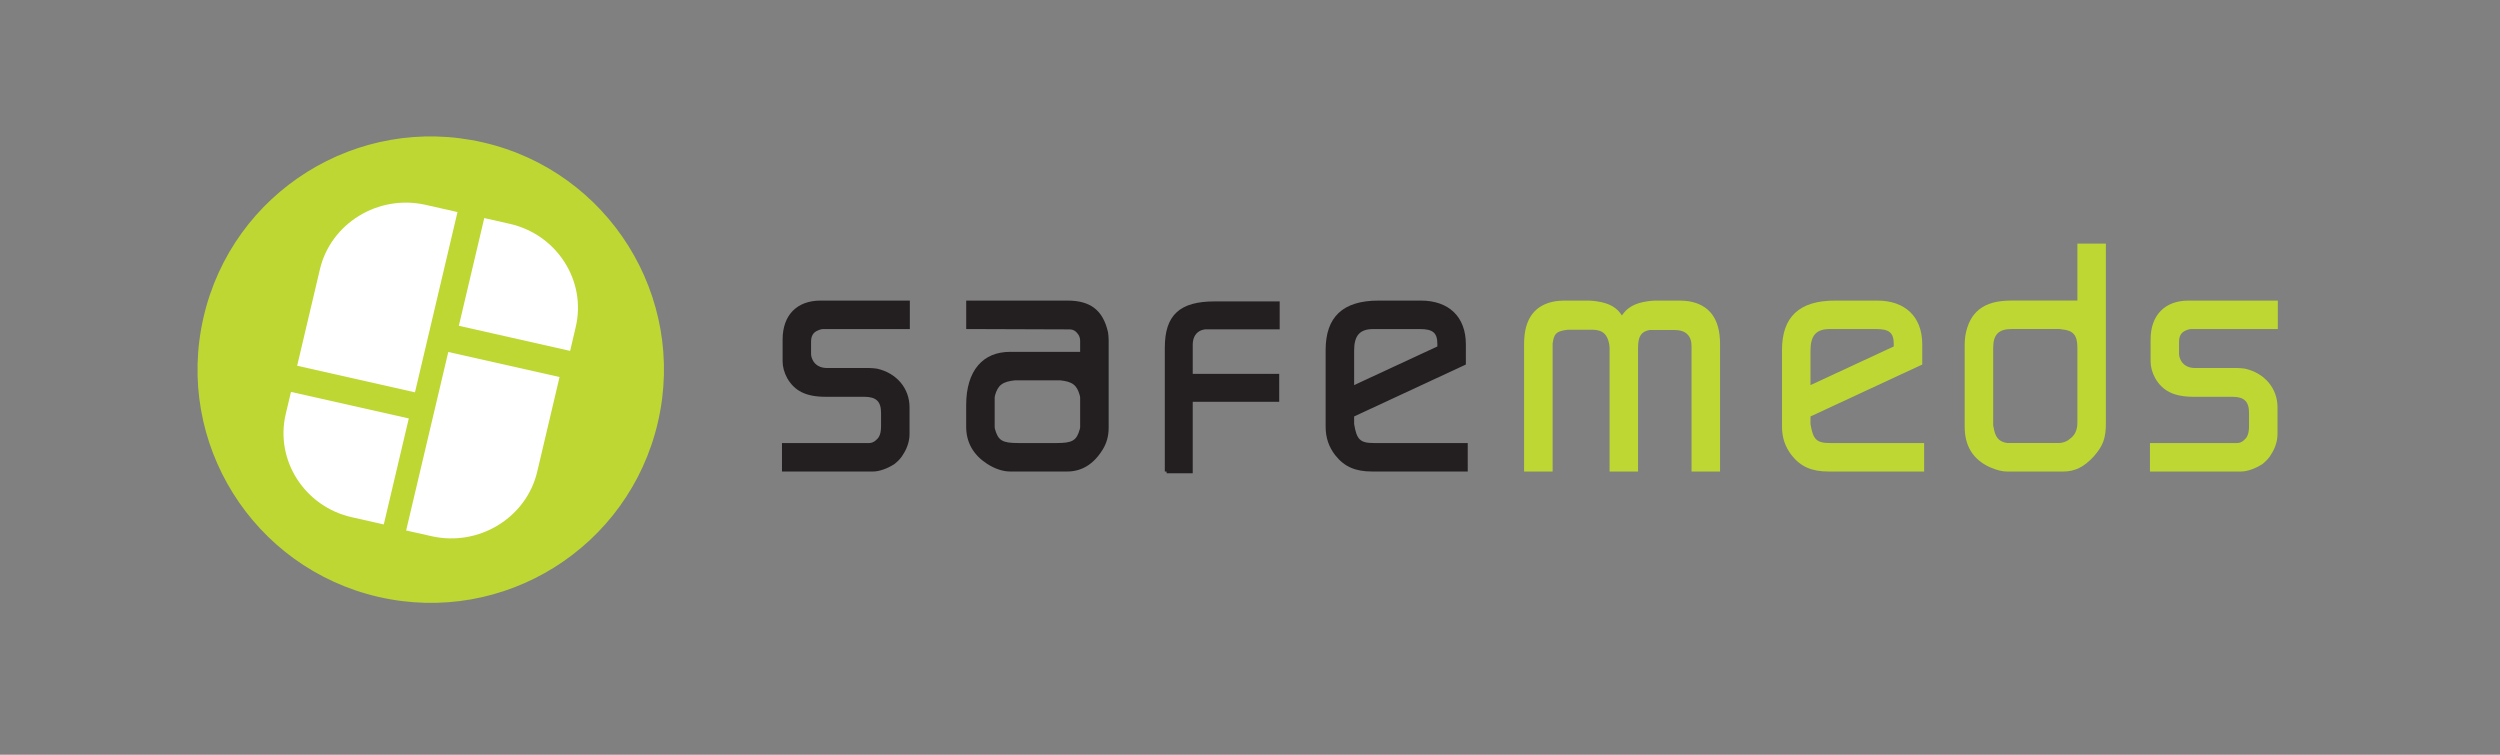 <?xml version="1.0" encoding="utf-8"?>
<!-- Generator: Adobe Illustrator 14.0.0, SVG Export Plug-In  -->
<!DOCTYPE svg PUBLIC "-//W3C//DTD SVG 1.1//EN" "http://www.w3.org/Graphics/SVG/1.1/DTD/svg11.dtd">
<svg version="1.1"
	 xmlns="http://www.w3.org/2000/svg" xmlns:xlink="http://www.w3.org/1999/xlink" xmlns:a="http://ns.adobe.com/AdobeSVGViewerExtensions/3.0/"
	 x="0px" y="0px" width="106px" height="32px" viewBox="-8.375 -5.784 106 32" enable-background="new -8.375 -5.784 106 32"
	 xml:space="preserve">
<rect x="-8.375" y="-5.784" width="106" height="32" fill="#808080" stroke="none"/>
<defs>
</defs>
<path fill="#BED733" d="M19.522,12.11c-1.228,5.32-6.535,8.641-11.855,7.413s-8.64-6.535-7.412-11.856
	c1.227-5.32,6.535-8.639,11.856-7.412C17.432,1.481,20.75,6.79,19.522,12.11"/>
<path fill="#FFFFFF" d="M11.023,3.207L9.666,2.9C7.665,2.45,5.65,3.681,5.189,5.636L4.224,9.724l4.996,1.127L11.023,3.207z"/>
<path fill="#FFFFFF" d="M3.963,10.833L3.74,11.771c-0.461,1.956,0.799,3.924,2.8,4.375l1.357,0.307l1.061-4.495L3.963,10.833z"/>
<path fill="#FFFFFF" d="M15.799,9.094l0.237-1.013c0.462-1.955-0.797-3.924-2.798-4.375l-1.08-0.244L11.08,8.03L15.799,9.094z"/>
<path fill="#FFFFFF" d="M8.845,16.708l1.081,0.243c2.001,0.451,4.015-0.779,4.477-2.734l0.947-4.015L10.632,9.14L8.845,16.708z"/>
<path fill="#231F20" d="M24.781,14.208v-1.207h3.41h0.294c0.094,0,0.201-0.041,0.295-0.135c0.135-0.107,0.202-0.282,0.202-0.591
	v-0.55c0-0.483-0.202-0.685-0.712-0.685h-1.637c-0.846,0-1.316-0.255-1.624-0.778c-0.135-0.242-0.201-0.497-0.201-0.725V8.612
	c0-1.034,0.604-1.651,1.609-1.651h3.785v1.207h-3.449h-0.228c-0.067,0-0.161,0.027-0.269,0.081
	c-0.162,0.081-0.242,0.229-0.242,0.457v0.522c0,0.095,0.04,0.216,0.107,0.322c0.107,0.161,0.31,0.269,0.551,0.269h1.799
	c0.106,0,0.228,0.014,0.335,0.027c0.845,0.188,1.383,0.846,1.383,1.637v1.142c0,0.255-0.081,0.563-0.255,0.831
	c-0.095,0.176-0.229,0.31-0.377,0.43c-0.308,0.202-0.657,0.322-0.912,0.322H24.781z"/>
<path fill="#231F20" d="M32.591,12.263V11.39c0-1.477,0.724-2.255,1.853-2.255h2.979v-0.47c0-0.094-0.026-0.188-0.08-0.269
	c-0.094-0.134-0.201-0.214-0.376-0.214l-4.375-0.015V6.961h4.295c0.952,0,1.503,0.39,1.718,1.342
	c0.014,0.108,0.027,0.215,0.027,0.322v3.731c0,0.335-0.08,0.645-0.256,0.926c-0.389,0.631-0.899,0.926-1.503,0.926h-2.416
	c-0.295,0-0.645-0.107-0.993-0.335C32.913,13.511,32.577,12.987,32.591,12.263z M33.812,12.409c0.135,0.484,0.31,0.592,0.979,0.592
	h1.639c0.67,0,0.845-0.107,0.979-0.592c0.014-0.04,0.014-0.08,0.014-0.12v-1.168c0-0.04,0-0.094-0.014-0.134
	c-0.121-0.443-0.309-0.59-0.832-0.645c-0.04,0-0.08,0-0.121,0h-1.677c-0.04,0-0.081,0-0.121,0c-0.523,0.055-0.725,0.201-0.846,0.645
	c-0.013,0.04-0.013,0.094-0.013,0.134v1.168C33.799,12.329,33.799,12.369,33.812,12.409z"/>
<path fill="#231F20" stroke="#231F20" stroke-width="0.153" d="M41.09,14.208V8.956c0-1.339,0.595-1.884,2.041-1.884h2.676v1.03
	h-2.774h-0.298h-0.01c-0.06,0.011-0.119,0.021-0.178,0.04c-0.268,0.1-0.427,0.338-0.427,0.694v1.309h3.667v1.03H42.12v3.032H41.09z"
	/>
<path fill="#231F20" d="M47.832,12.303V9.055c0-1.382,0.711-2.094,2.24-2.094h1.799c1.182,0,1.906,0.685,1.906,1.852v0.859
	l-4.737,2.201v0.241c0,0.027,0,0.055,0,0.081c0.106,0.657,0.255,0.806,0.832,0.806h3.985v1.207h-4.053
	c-0.711,0-1.181-0.201-1.57-0.697C47.979,13.175,47.832,12.8,47.832,12.303z M49.04,10.544l3.529-1.638c0-0.026,0-0.066,0-0.106
	c0-0.47-0.188-0.632-0.737-0.632h-1.974c-0.577,0-0.818,0.269-0.818,0.913V10.544z"/>
<path fill="#BED733" d="M56.246,14.208V8.8c0-1.074,0.455-1.664,1.327-1.812c0.108-0.013,0.229-0.026,0.337-0.026h1.086
	c0.107,0,0.202,0.014,0.309,0.026c0.578,0.081,0.887,0.282,1.088,0.604c0.215-0.322,0.523-0.523,1.1-0.604
	c0.108-0.013,0.202-0.026,0.297-0.026h1.1c0.107,0,0.215,0.014,0.336,0.026c0.873,0.148,1.329,0.738,1.329,1.812v5.408h-1.209V8.894
	c0-0.443-0.241-0.686-0.724-0.686h-0.94c-0.04,0-0.08,0-0.12,0c-0.35,0.068-0.484,0.27-0.484,0.753v5.247h-1.207V8.961
	c0-0.055-0.014-0.108-0.014-0.148c-0.08-0.429-0.281-0.617-0.738-0.617h-0.953c-0.054,0-0.094,0-0.147,0.013
	c-0.416,0.055-0.51,0.176-0.563,0.578c0,0.026,0,0.066,0,0.107v5.314H56.246z"/>
<path fill="#BED733" d="M67.182,12.303V9.055c0-1.382,0.711-2.094,2.242-2.094h1.798c1.181,0,1.906,0.685,1.906,1.852v0.859
	l-4.738,2.201v0.241c0,0.027,0,0.055,0,0.081c0.107,0.657,0.255,0.806,0.832,0.806h3.986v1.207h-4.054
	c-0.711,0-1.181-0.201-1.57-0.697C67.329,13.175,67.182,12.8,67.182,12.303z M68.39,10.544l3.53-1.638c0-0.026,0-0.066,0-0.106
	c0-0.47-0.188-0.632-0.738-0.632h-1.973c-0.578,0-0.819,0.269-0.819,0.913V10.544z"/>
<path fill="#BED733" d="M82.783,14.208v-1.207h3.41h0.295c0.094,0,0.201-0.041,0.295-0.135c0.134-0.107,0.201-0.282,0.201-0.591
	v-0.55c0-0.483-0.201-0.685-0.711-0.685h-1.638c-0.846,0-1.315-0.255-1.624-0.778c-0.135-0.242-0.201-0.497-0.201-0.725V8.612
	c0-1.034,0.604-1.651,1.61-1.651h3.784v1.207h-3.448h-0.229c-0.067,0-0.161,0.027-0.269,0.081c-0.161,0.081-0.241,0.229-0.241,0.457
	v0.522c0,0.095,0.04,0.216,0.107,0.322c0.106,0.161,0.309,0.269,0.55,0.269h1.799c0.107,0,0.229,0.014,0.336,0.027
	c0.845,0.188,1.382,0.846,1.382,1.637v1.142c0,0.255-0.081,0.563-0.255,0.831c-0.094,0.176-0.229,0.31-0.376,0.43
	c-0.308,0.202-0.657,0.322-0.912,0.322H82.783z"/>
<path fill="#BED733" d="M74.928,12.315V8.786c0-0.107,0.014-0.229,0.027-0.336c0.174-1.006,0.778-1.49,1.933-1.49h2.818V4.545h1.208
	v7.623c0,0.631-0.121,0.954-0.51,1.396c-0.416,0.457-0.806,0.645-1.303,0.645h-2.375c-0.201,0-0.43-0.054-0.711-0.174
	C75.264,13.698,74.928,13.107,74.928,12.315z M76.149,12.315c0.067,0.43,0.214,0.604,0.511,0.672C76.713,13,76.754,13,76.794,13
	h2.12c0.161,0,0.336-0.054,0.471-0.175c0.214-0.147,0.321-0.375,0.321-0.684V8.946c0-0.51-0.175-0.724-0.658-0.764
	c-0.054-0.015-0.094-0.015-0.134-0.015h-1.986c-0.564,0-0.792,0.229-0.792,0.806v3.262C76.136,12.263,76.136,12.289,76.149,12.315z"
	/>
</svg>
